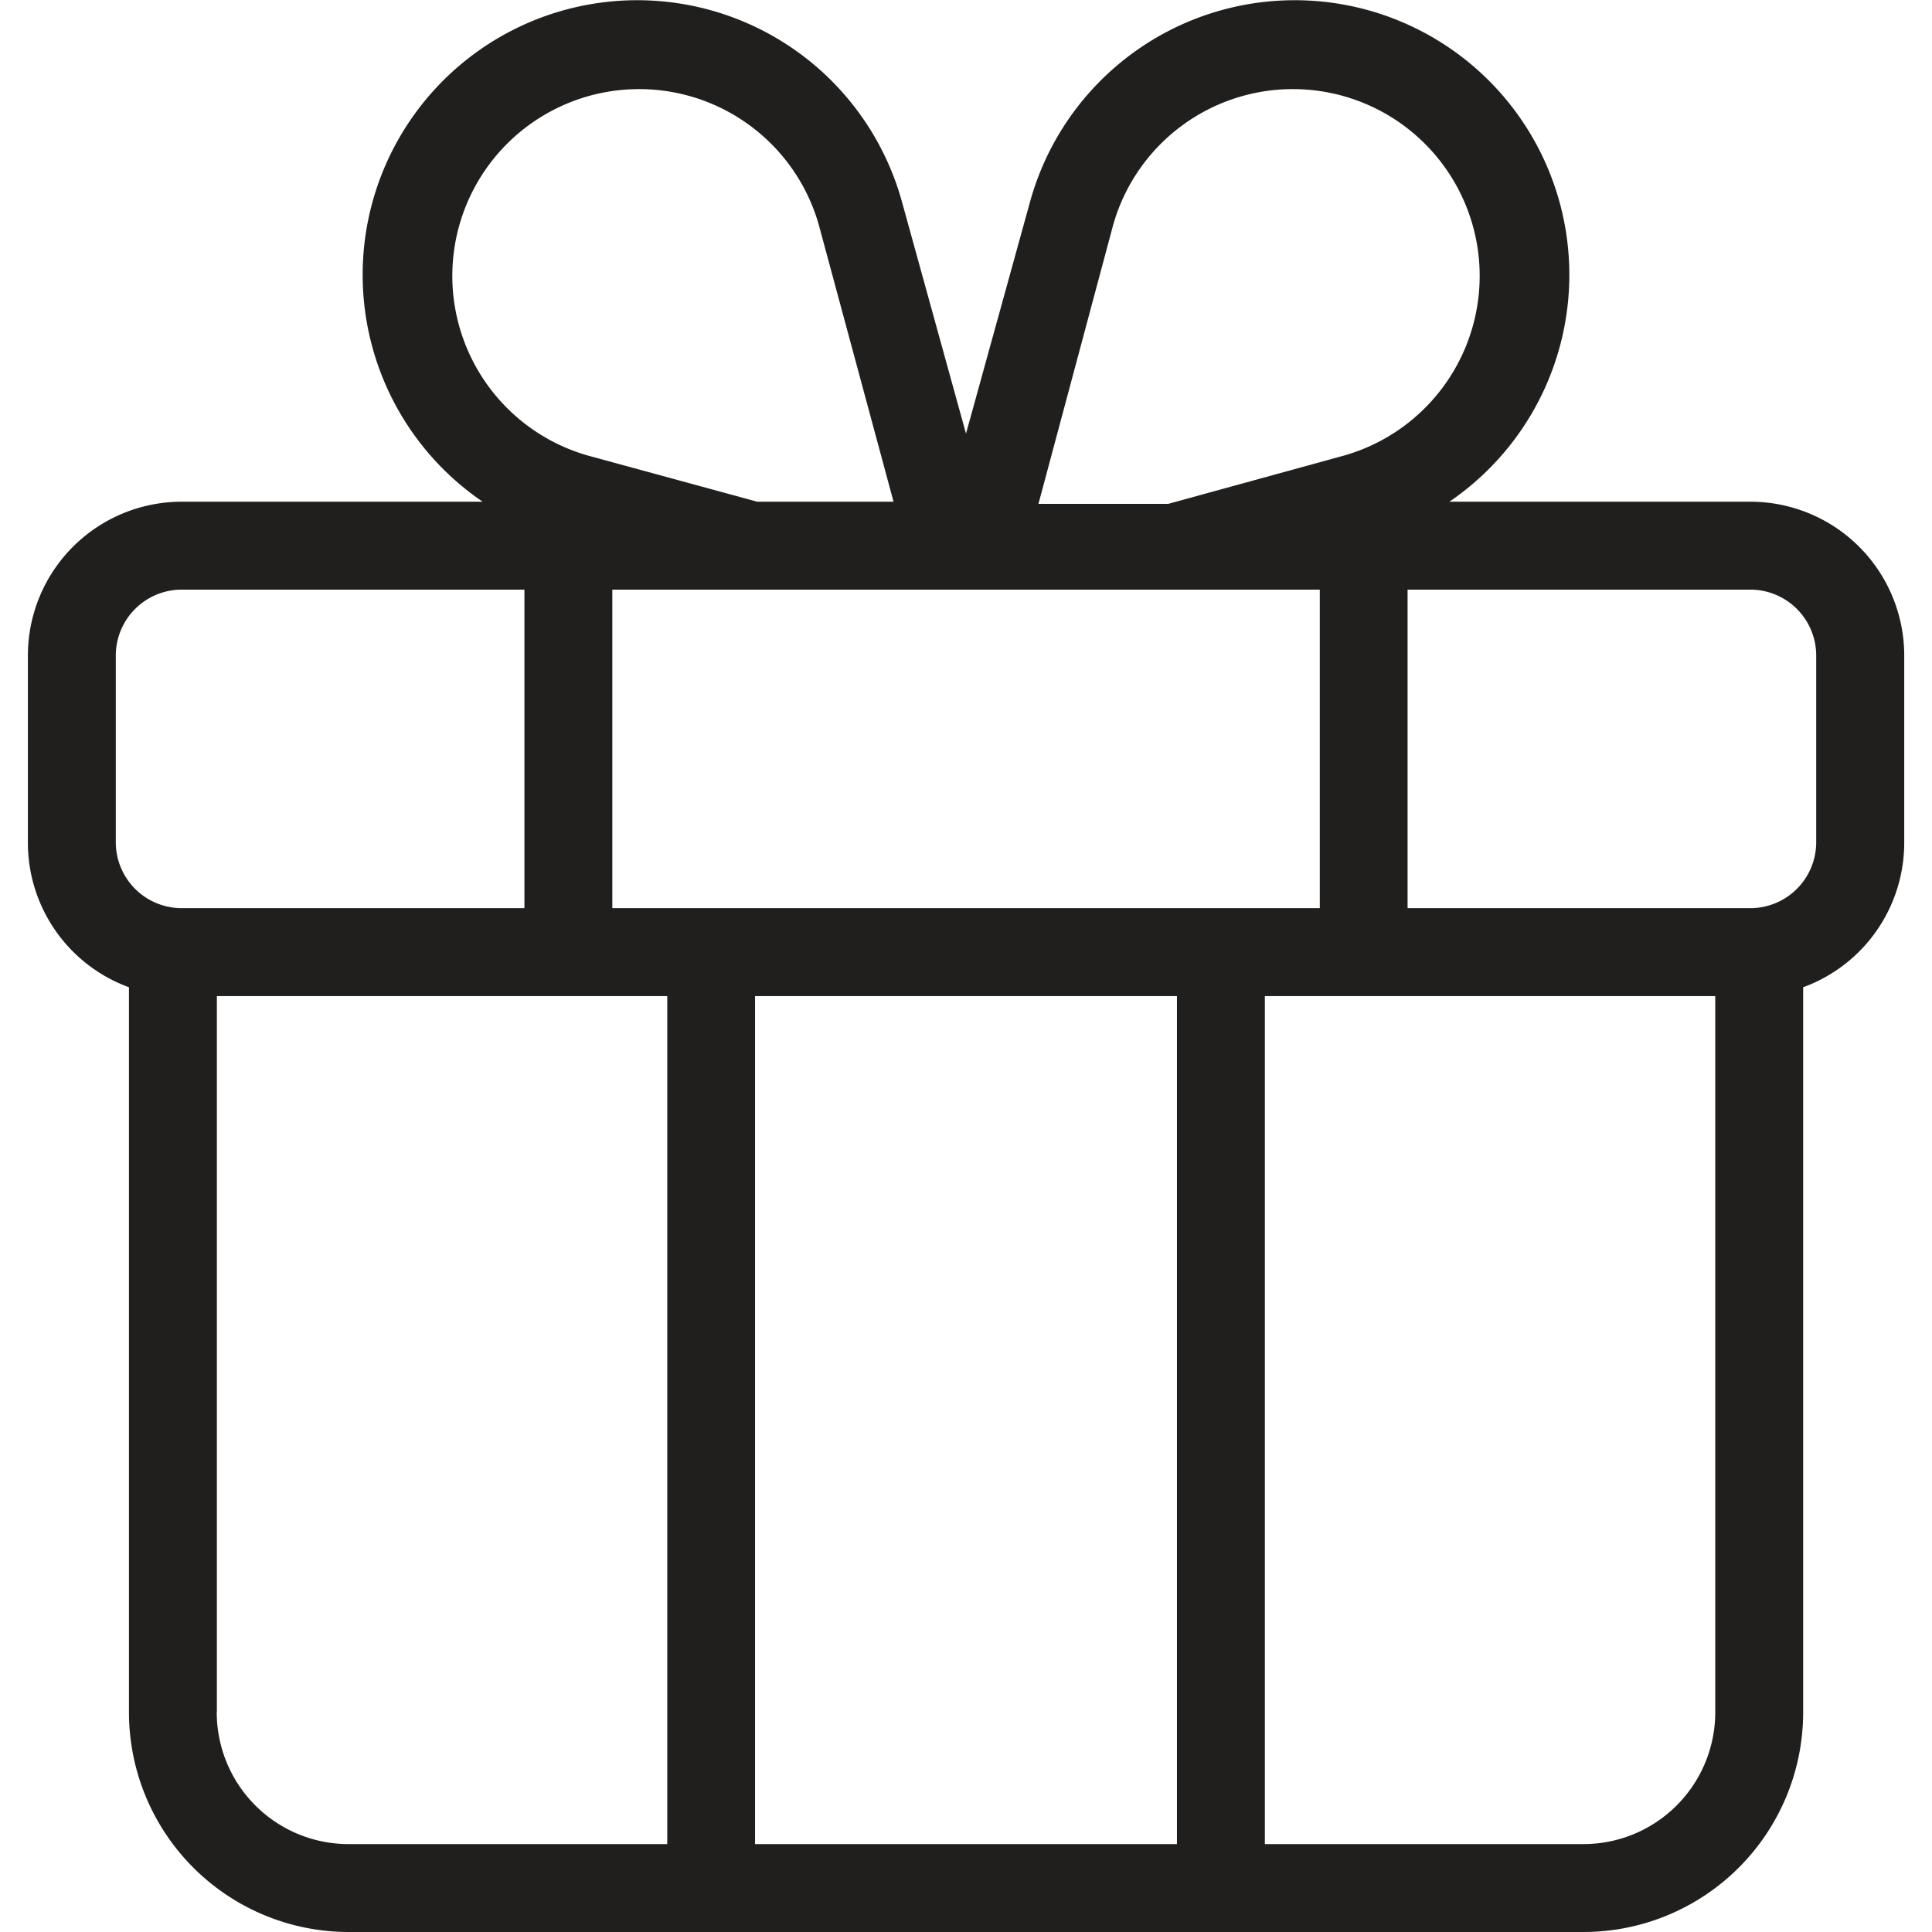 <svg id="Layer_1" data-name="Layer 1" xmlns="http://www.w3.org/2000/svg" viewBox="0 0 16 16"><defs><style>.cls-1{fill:#201f1d;}</style></defs><path class="cls-1" d="M.231,5.429V6.975a1.274,1.274,0,0,0,.837,1.201v6.004A1.82,1.82,0,0,0,2.887,16H13.113a1.82,1.82,0,0,0,1.82-1.82V8.176a1.274,1.274,0,0,0,.837-1.201V5.429A1.274,1.274,0,0,0,14.496,4.155H12.003A2.274,2.274,0,1,0,8.528,1.68L8,3.591,7.472,1.68A2.274,2.274,0,1,0,3.997,4.155H1.504A1.274,1.274,0,0,0,.231,5.429Zm.728,0a.546.546,0,0,1,.546-.546H4.343V7.521H1.504A.546.546,0,0,1,.959,6.975Zm9.971-.546V7.521H5.071V4.883ZM9.747,8.249V15.272H6.253V8.249Zm-7.951,5.932V8.249h3.73V15.272H2.887A1.092,1.092,0,0,1,1.795,14.18ZM13.113,15.272H10.475V8.249h3.73v5.932A1.092,1.092,0,0,1,13.113,15.272ZM15.041,5.429V6.975a.546.546,0,0,1-.546.546H11.657V4.883h2.838A.546.546,0,0,1,15.041,5.429ZM9.219,1.862A1.547,1.547,0,1,1,11.13,3.773L9.674,4.173H8.6ZM4.87,3.773A1.547,1.547,0,1,1,6.781,1.862L7.4,4.155H6.271Z"/></svg>